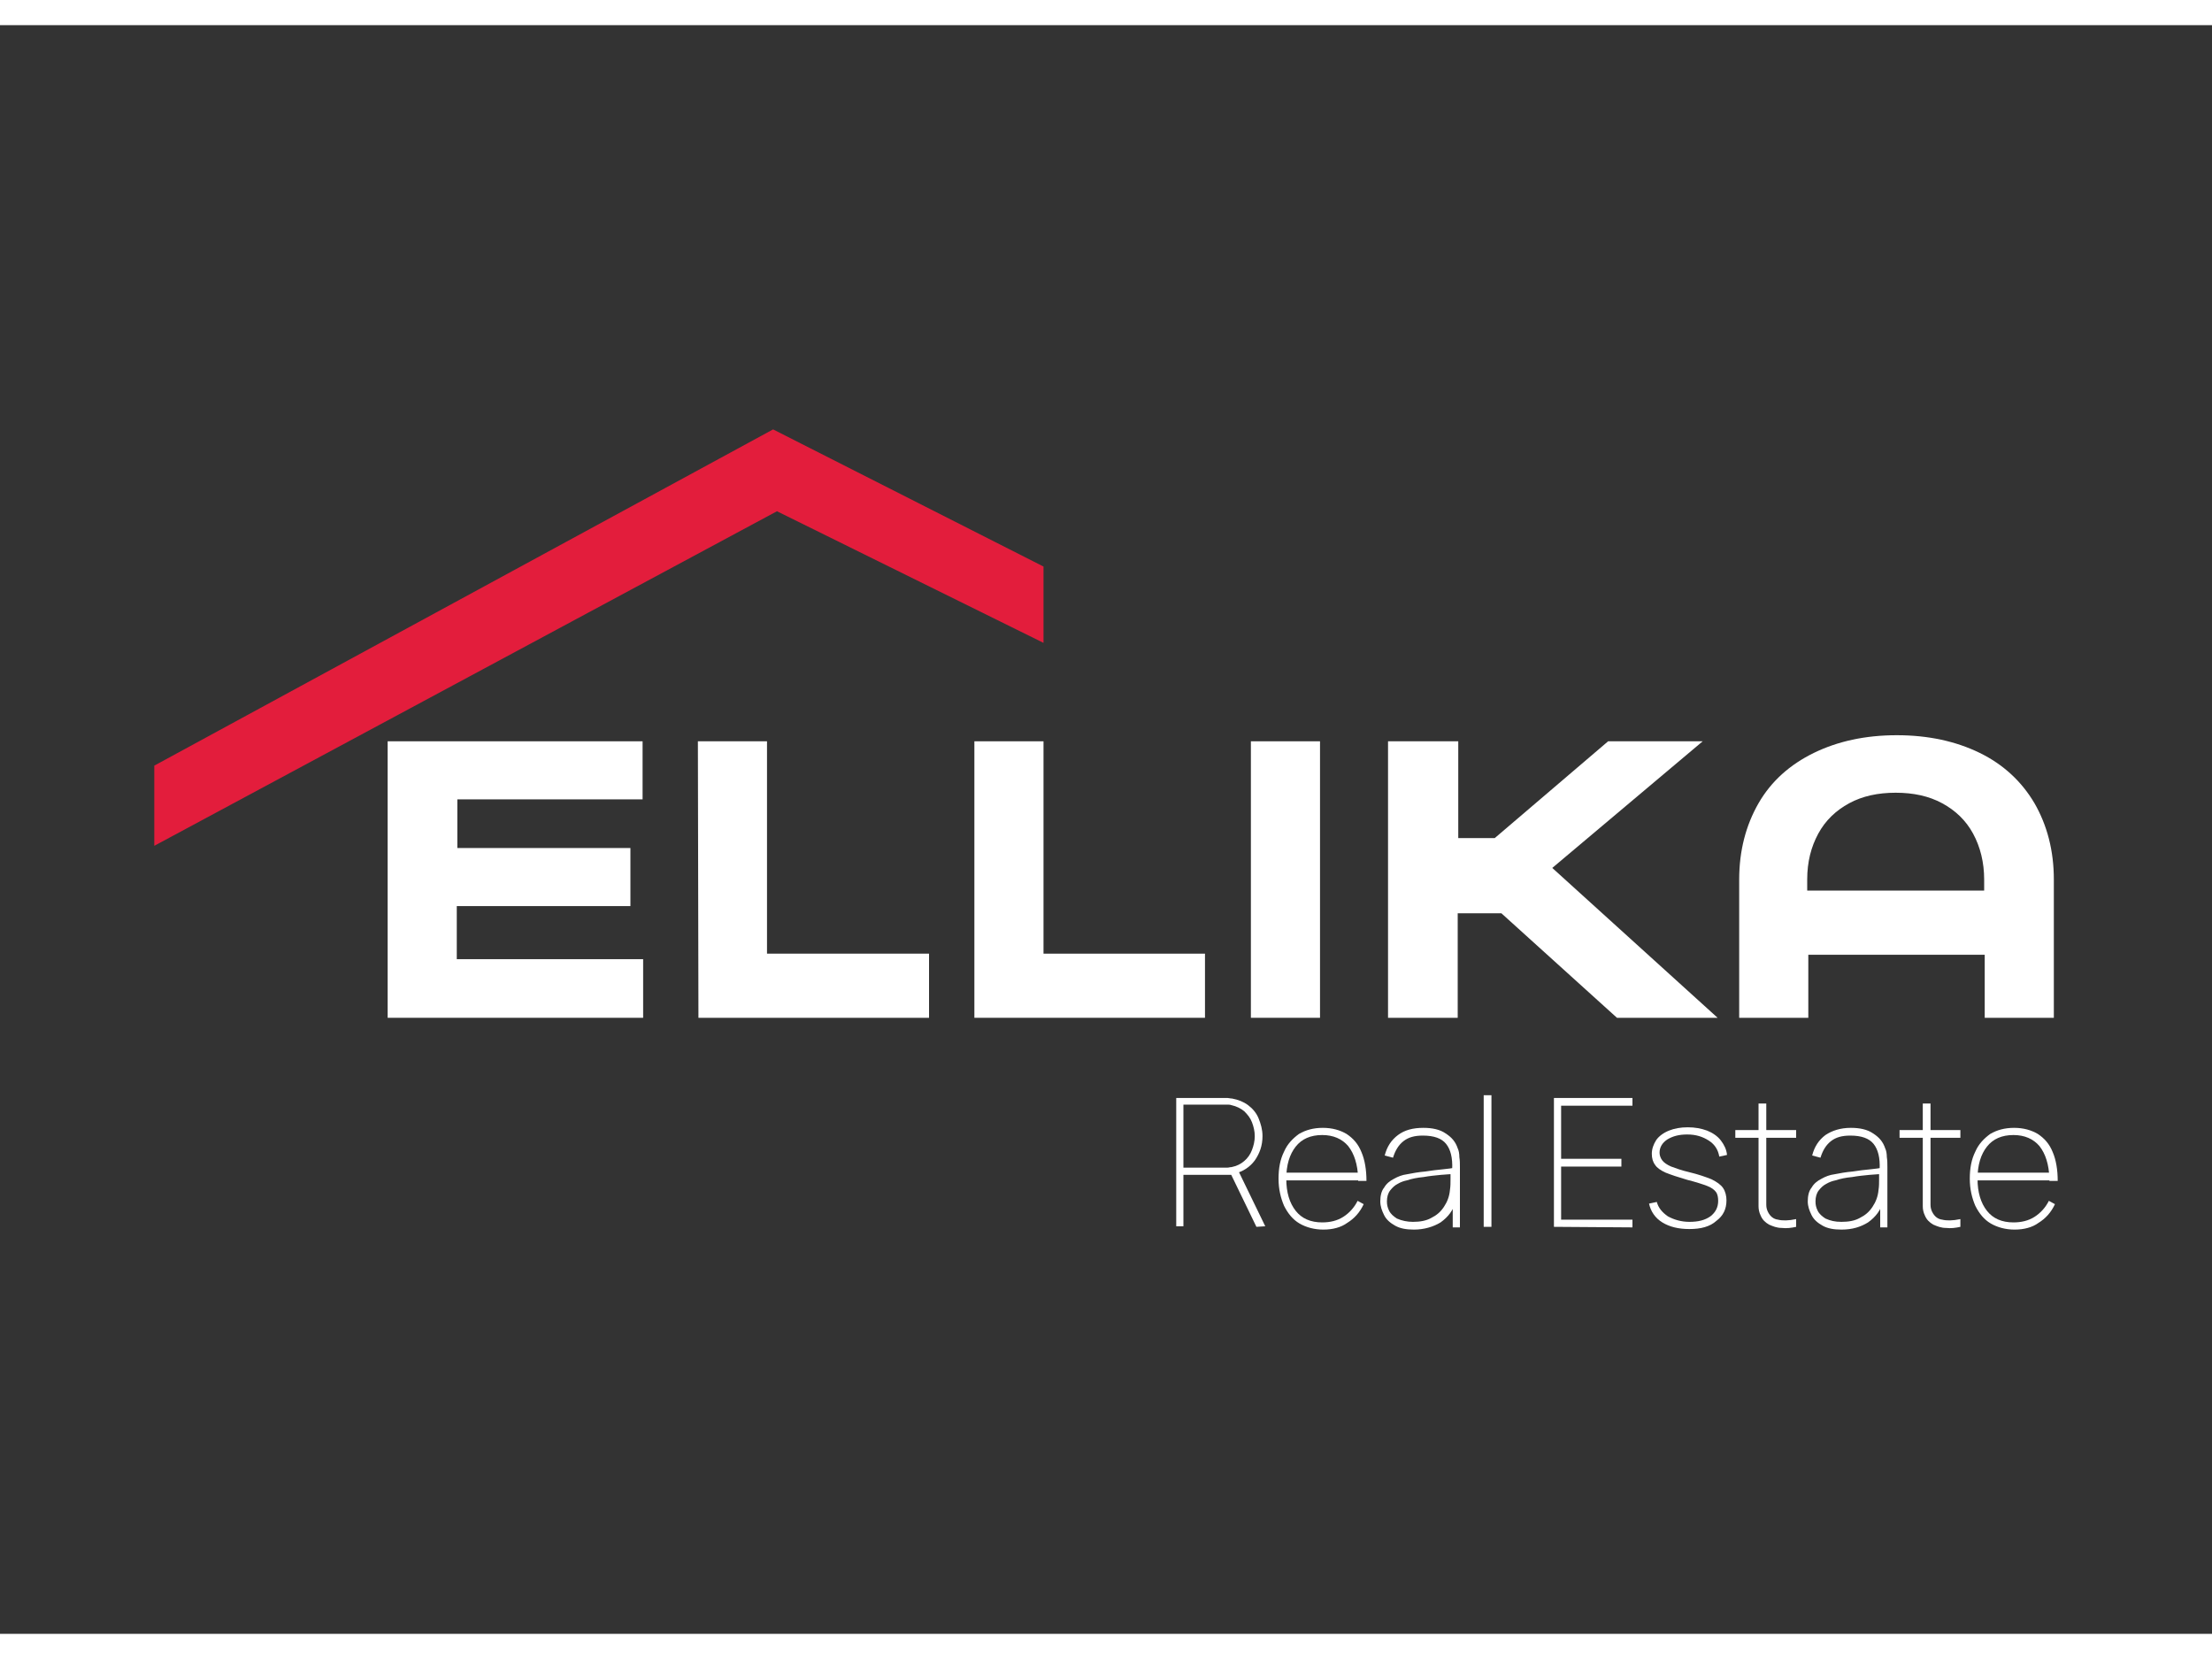 <?xml version="1.0" encoding="utf-8"?>
<!-- Generator: Adobe Illustrator 27.8.1, SVG Export Plug-In . SVG Version: 6.00 Build 0)  -->
<svg version="1.1" id="svg" xmlns="http://www.w3.org/2000/svg" xmlns:xlink="http://www.w3.org/1999/xlink" x="0px" y="0px"
	 viewBox="0 0 400 290.9" style="enable-background:new 0 0 400 290.9;" width="400" height="300" xml:space="preserve">
<rect x="0" y="0" width="400" height="290.9" fill="#333333" stroke="none"/>
<style type="text/css">
	.st0{fill:#FFFFFF;}
	.st1{fill:#E31D3C;}
</style>
<g>
	<g>
		<path class="st0" d="M70.2,129.5h46V140H82.7v8.8H114v10.5H82.6v9.6h33.7v10.6H70.1v-50H70.2z"/>
		<path class="st0" d="M126.2,129.5h12.5v38.4H168v11.6h-41.7L126.2,129.5L126.2,129.5z"/>
		<path class="st0" d="M176.2,129.5h12.5v38.4h29.2v11.6h-41.7V129.5z"/>
		<path class="st0" d="M226.2,129.5h12.5v50h-12.5V129.5z"/>
		<path class="st0" d="M251.2,129.5h12.5V147h6.6l20.5-17.5h17.1l-27.2,22.9l29.9,27.1h-18.2l-20.9-18.9h-7.9v18.9H251v-50H251.2z"
			/>
		<path class="st0" d="M314.5,154.5c0-5.2,1.2-9.8,3.5-13.8s5.7-7,10-9.1s9.3-3.2,15-3.2s10.7,1.1,15,3.2c4.3,2.1,7.6,5.2,9.9,9.1
			c2.3,4,3.5,8.6,3.5,13.8v25h-12.5v-11.4H327v11.4h-12.5V154.5z M358.8,156.5v-2c0-3.1-0.7-5.9-2-8.3c-1.3-2.4-3.2-4.2-5.6-5.5
			c-2.4-1.3-5.2-1.9-8.4-1.9s-6,0.6-8.4,1.9c-2.4,1.3-4.3,3.1-5.6,5.5s-2,5.1-2,8.3v2H358.8z"/>
	</g>
	<g>
		<path class="st0" d="M212.7,217.3V194h8.6c0.2,0,0.5,0,0.7,0s0.5,0.1,0.8,0.1c1.1,0.2,2.1,0.6,2.9,1.2c0.8,0.6,1.5,1.4,1.9,2.4
			s0.7,2,0.7,3.2c0,1.7-0.5,3.1-1.4,4.4c-0.9,1.2-2.1,2-3.7,2.4l-0.3,0.2H214v9.3h-1.3V217.3z M214,206.6h7.2c0.2,0,0.4,0,0.7,0
			s0.5-0.1,0.8-0.1c0.9-0.2,1.6-0.5,2.3-1.1c0.6-0.5,1.1-1.2,1.4-2s0.5-1.6,0.5-2.5s-0.2-1.7-0.5-2.5s-0.8-1.4-1.4-2
			c-0.6-0.5-1.4-0.9-2.3-1.1c-0.3-0.1-0.5-0.1-0.8-0.1s-0.5,0-0.7,0H214V206.6z M227.2,217.3l-4.6-9.5l1.2-0.9l5,10.3L227.2,217.3
			L227.2,217.3z"/>
		<path class="st0" d="M239.3,217.8c-1.6,0-3.1-0.4-4.3-1.1c-1.2-0.7-2.1-1.8-2.8-3.2c-0.6-1.4-1-3-1-4.9s0.3-3.5,1-4.9
			c0.6-1.4,1.6-2.4,2.7-3.2c1.2-0.7,2.6-1.1,4.3-1.1s3.1,0.4,4.3,1.1c1.2,0.8,2.1,1.8,2.7,3.3c0.6,1.4,0.9,3.2,0.9,5.2h-1.5v-0.5
			c-0.1-2.5-0.7-4.4-1.8-5.8c-1.1-1.3-2.7-2-4.7-2c-2.1,0-3.7,0.7-4.8,2.1c-1.1,1.4-1.7,3.3-1.7,5.8s0.6,4.4,1.7,5.8
			c1.1,1.4,2.7,2.1,4.8,2.1c1.4,0,2.7-0.3,3.8-1s2-1.7,2.6-2.9l1.1,0.6c-0.7,1.5-1.7,2.6-3,3.4C242.5,217.4,241,217.8,239.3,217.8z
			 M232.2,208.9v-1.4h14.2v1.4H232.2z"/>
		<path class="st0" d="M255.7,217.8c-1.4,0-2.5-0.2-3.4-0.7s-1.6-1.1-2-1.9c-0.4-0.8-0.7-1.6-0.7-2.5c0-1,0.2-1.9,0.7-2.5
			c0.4-0.7,1-1.2,1.8-1.6c0.7-0.4,1.5-0.7,2.3-0.8c1-0.2,2.1-0.4,3.3-0.5c1.2-0.2,2.2-0.3,3.2-0.4c1-0.1,1.7-0.2,2.2-0.3l-0.5,0.3
			c0.1-2.1-0.3-3.6-1.1-4.6s-2.2-1.5-4.2-1.5c-1.5,0-2.6,0.3-3.5,1s-1.5,1.7-1.9,3l-1.5-0.4c0.4-1.6,1.2-2.8,2.4-3.7
			s2.7-1.3,4.6-1.3c1.6,0,3,0.3,4,1c1.1,0.7,1.8,1.5,2.2,2.7c0.2,0.4,0.3,1,0.3,1.6c0.1,0.6,0.1,1.2,0.1,1.8v10.9h-1.3v-4.8h0.6
			c-0.5,1.7-1.4,2.9-2.8,3.9C259.2,217.3,257.5,217.8,255.7,217.8z M255.5,216.4c1.3,0,2.4-0.2,3.3-0.7c1-0.5,1.7-1.1,2.3-2
			s1-1.9,1.1-3.1c0.1-0.6,0.1-1.3,0.1-1.9c0-0.7,0-1.2,0-1.5l0.7,0.5c-0.6,0.1-1.4,0.1-2.4,0.2c-1,0.1-2.1,0.2-3.2,0.4
			c-1.1,0.1-2.1,0.3-3,0.6c-0.5,0.1-1.1,0.3-1.6,0.6c-0.6,0.3-1,0.7-1.4,1.2s-0.6,1.2-0.6,2c0,0.6,0.1,1.1,0.4,1.7
			c0.3,0.6,0.8,1,1.4,1.4C253.5,216.2,254.5,216.4,255.5,216.4z"/>
		<path class="st0" d="M268.3,217.3v-23.8h1.4v23.8H268.3z"/>
		<path class="st0" d="M281,217.3V194h14.2v1.4h-12.9v9.6h10.9v1.4h-10.9v9.6h12.9v1.4L281,217.3L281,217.3z"/>
		<path class="st0" d="M305.5,217.7c-2,0-3.6-0.4-4.9-1.2s-2.1-2-2.4-3.4l1.4-0.3c0.3,1.1,1,1.9,2,2.6c1.1,0.6,2.4,1,3.9,1
			c1.6,0,2.8-0.3,3.8-1c0.9-0.7,1.4-1.6,1.4-2.8c0-0.6-0.1-1.2-0.4-1.6c-0.3-0.4-0.8-0.8-1.6-1.1s-2-0.7-3.6-1.1
			c-1.7-0.5-2.9-0.9-3.9-1.3c-0.9-0.4-1.6-0.9-1.9-1.4c-0.4-0.5-0.6-1.2-0.6-2c0-0.9,0.3-1.7,0.8-2.5c0.5-0.7,1.3-1.3,2.3-1.7
			s2.1-0.6,3.4-0.6s2.4,0.2,3.5,0.6c1,0.4,1.9,1,2.5,1.8s1,1.6,1.1,2.6l-1.4,0.3c-0.2-1.2-0.8-2.2-1.9-2.9c-1.1-0.7-2.3-1.1-3.9-1.1
			c-1.5,0-2.6,0.3-3.6,0.9c-0.9,0.6-1.4,1.4-1.4,2.4c0,0.5,0.2,1,0.5,1.4s0.9,0.8,1.6,1.1c0.8,0.3,1.9,0.7,3.2,1
			c1.7,0.4,3.1,0.9,4.1,1.3c1,0.5,1.7,1,2.1,1.6c0.4,0.6,0.6,1.4,0.6,2.2c0,1.6-0.6,2.8-1.8,3.7
			C309.2,217.3,307.5,217.7,305.5,217.7z"/>
		<path class="st0" d="M313.8,201.2v-1.4h11v1.4H313.8z M324.8,217.3c-0.9,0.2-1.7,0.3-2.6,0.2c-0.9,0-1.6-0.3-2.3-0.6
			c-0.7-0.4-1.2-0.9-1.5-1.6c-0.3-0.6-0.4-1.2-0.4-1.7c0-0.6,0-1.3,0-2V195h1.4v16.5c0,0.8,0,1.4,0,1.8c0,0.5,0.1,0.9,0.3,1.3
			c0.4,0.8,1,1.3,1.8,1.4c0.8,0.2,1.9,0.2,3.3-0.1V217.3L324.8,217.3z"/>
		<path class="st0" d="M333,217.8c-1.4,0-2.5-0.2-3.4-0.7s-1.6-1.1-2-1.9c-0.4-0.8-0.7-1.6-0.7-2.5c0-1,0.2-1.9,0.7-2.5
			c0.4-0.7,1-1.2,1.8-1.6c0.7-0.4,1.5-0.7,2.3-0.8c1-0.2,2.1-0.4,3.3-0.5c1.2-0.2,2.2-0.3,3.2-0.4c1-0.1,1.7-0.2,2.2-0.3l-0.5,0.3
			c0.1-2.1-0.3-3.6-1.1-4.6s-2.2-1.5-4.2-1.5c-1.5,0-2.6,0.3-3.5,1s-1.5,1.7-1.9,3l-1.5-0.4c0.4-1.6,1.2-2.8,2.4-3.7
			c1.2-0.8,2.7-1.3,4.6-1.3c1.6,0,3,0.3,4,1c1.1,0.7,1.8,1.5,2.2,2.7c0.2,0.4,0.3,1,0.3,1.6c0.1,0.6,0.1,1.2,0.1,1.8v10.9H340v-4.8
			h0.6c-0.5,1.7-1.4,2.9-2.8,3.9C336.5,217.3,335,217.8,333,217.8z M333,216.4c1.3,0,2.4-0.2,3.3-0.7c1-0.5,1.7-1.1,2.3-2
			s1-1.9,1.1-3.1c0.1-0.6,0.1-1.3,0.1-1.9c0-0.7,0-1.2,0-1.5l0.7,0.5c-0.6,0.1-1.4,0.1-2.4,0.2c-1,0.1-2.1,0.2-3.2,0.4
			c-1.1,0.1-2.1,0.3-3,0.6c-0.5,0.1-1.1,0.3-1.6,0.6c-0.6,0.3-1,0.7-1.4,1.2s-0.6,1.2-0.6,2c0,0.6,0.1,1.1,0.4,1.7
			c0.3,0.6,0.8,1,1.4,1.4C331,216.2,331.8,216.4,333,216.4z"/>
		<path class="st0" d="M343.5,201.2v-1.4h11v1.4H343.5z M354.5,217.3c-0.9,0.2-1.7,0.3-2.6,0.2c-0.9,0-1.6-0.3-2.3-0.6
			c-0.7-0.4-1.2-0.9-1.5-1.6c-0.3-0.6-0.4-1.2-0.4-1.7c0-0.6,0-1.3,0-2V195h1.4v16.5c0,0.8,0,1.4,0,1.8c0,0.5,0.1,0.9,0.3,1.3
			c0.4,0.8,1,1.3,1.8,1.4c0.8,0.2,1.9,0.2,3.3-0.1V217.3L354.5,217.3z"/>
		<path class="st0" d="M364.3,217.8c-1.6,0-3.1-0.4-4.3-1.1c-1.2-0.7-2.1-1.8-2.8-3.2c-0.6-1.4-1-3-1-4.9s0.3-3.5,1-4.9
			c0.6-1.4,1.6-2.4,2.7-3.2c1.2-0.7,2.6-1.1,4.3-1.1s3.1,0.4,4.3,1.1c1.2,0.8,2.1,1.8,2.7,3.3c0.6,1.4,0.9,3.2,0.9,5.2h-1.5v-0.5
			c-0.1-2.5-0.7-4.4-1.8-5.8c-1.1-1.3-2.7-2-4.7-2c-2.1,0-3.7,0.7-4.8,2.1c-1.1,1.4-1.7,3.3-1.7,5.8s0.6,4.4,1.7,5.8
			c1.1,1.4,2.7,2.1,4.8,2.1c1.4,0,2.7-0.3,3.8-1s2-1.7,2.6-2.9l1.1,0.6c-0.7,1.5-1.7,2.6-3,3.4C367.5,217.4,366,217.8,364.3,217.8z
			 M357.2,208.9v-1.4h14.2v1.4H357.2z"/>
	</g>
	<polygon class="st1" points="27.9,148.4 27.9,133.9 139.8,73.1 188.7,97.9 188.7,111.7 140.5,87.9 	"/>
</g>
</svg>
